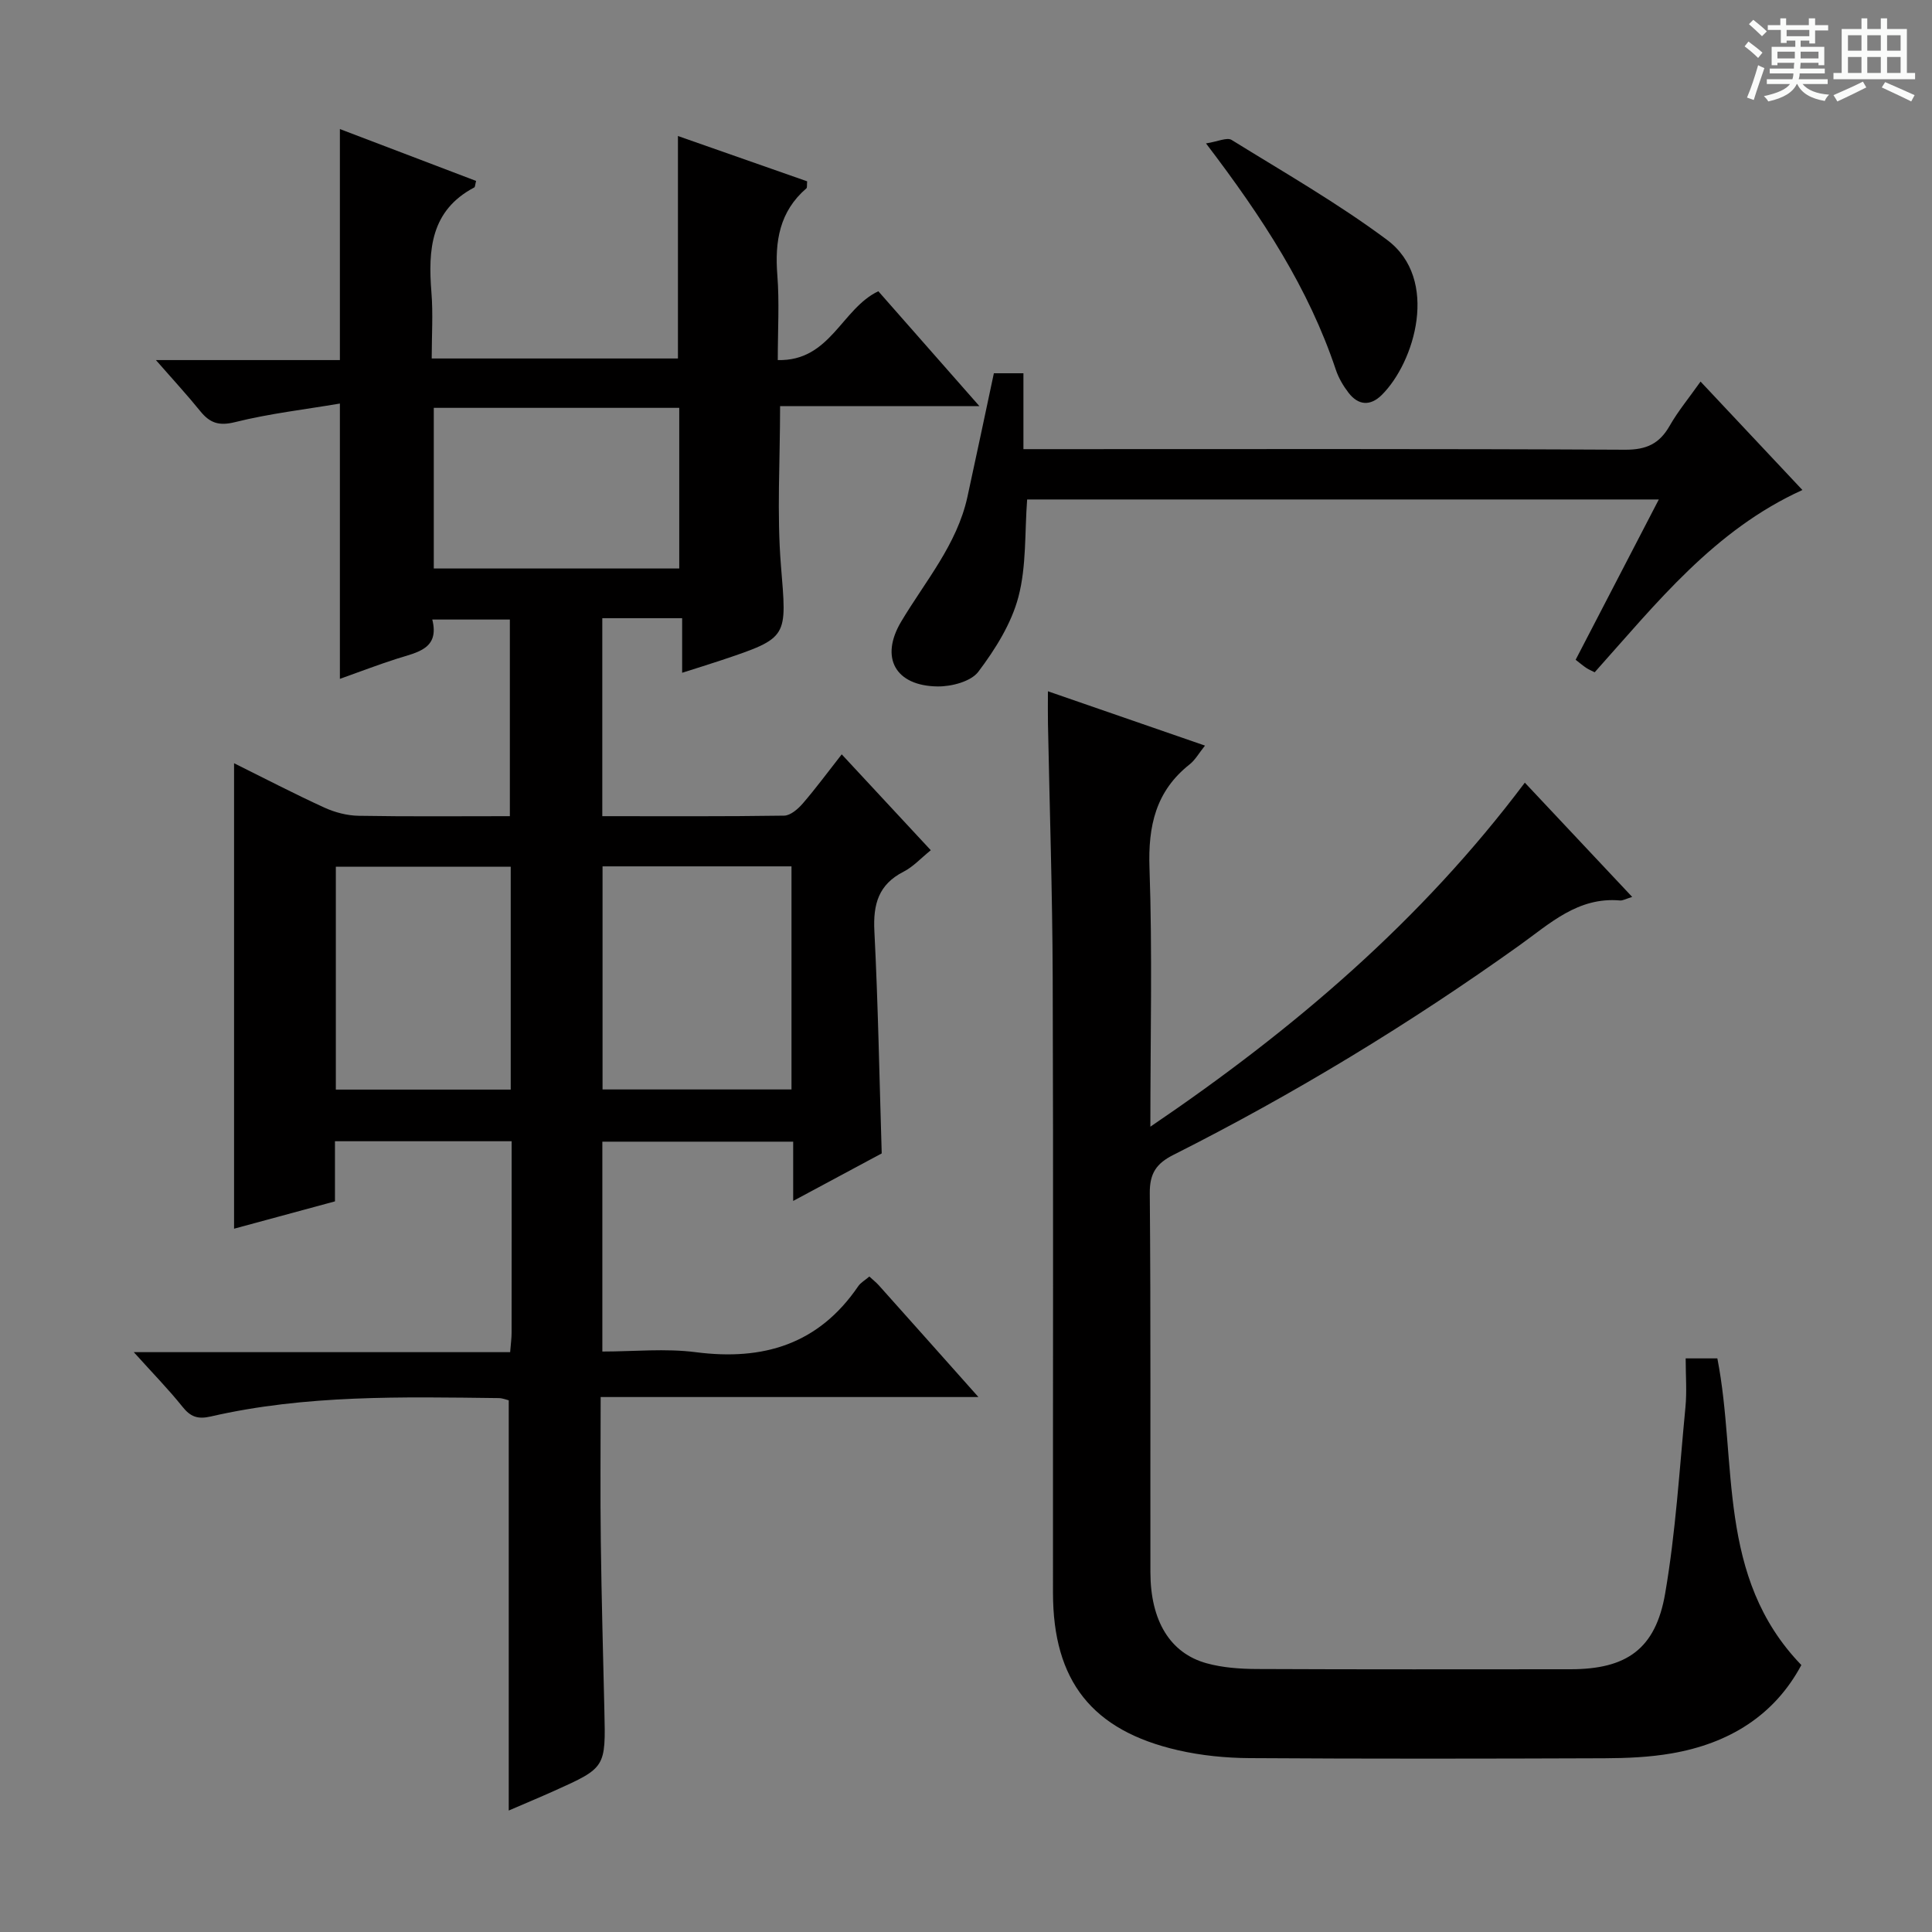 <svg enable-background="new 0 0 400 400" viewBox="0 0 400 400" xmlns="http://www.w3.org/2000/svg"><rect x="0" y="0" width="400" height="400" fill="#808080" stroke="none"/><path d="m361.2 9.6.8-1c.9.7 1.9 1.4 2.9 2.3l-.9 1.1c-1-1-2-1.8-2.8-2.4zm.5 10.6c.9-2.1 1.6-4.3 2.3-6.7.4.2.8.4 1.3.6-.7 2.1-1.5 4.3-2.2 6.6zm.4-15.2.9-.9c1 .8 2 1.6 2.8 2.4l-1 1c-.9-.9-1.8-1.7-2.7-2.5zm12.5-1.2h1.2v1.4h2.7v1.1h-2.7v2.7h-1.2v-.6h-1.8v1.3h4.9v3.8h-1.2v-.5h-3.7c0 .4-.1.9-.1 1.2h5.1v1h-5.2c0 .5-.1.9-.2 1.2h6v1h-5.2c1.1 1.3 2.9 2 5.5 2.2-.4.4-.7.8-.9 1.3-2.9-.5-4.8-1.6-5.7-3.5h-.1c-.8 1.7-2.7 2.9-5.9 3.6-.2-.4-.6-.8-.9-1.1 2.8-.6 4.6-1.4 5.4-2.5h-4.8v-1h5.3c.1-.3.2-.7.2-1.2h-4.9v-1h5c0-.4 0-.8.1-1.2h-3.5v.5h-1.2v-3.8h4.9v-1.3h-1.8v.5h-1.2v-2.7h-2.7v-1h2.6v-1.4h1.2v1.4h4.7v-1.4zm-6.6 8.3h3.6c0-.4 0-.9 0-1.4h-3.6zm1.9-4.6h4.7v-1.3h-4.7zm6.6 3.2h-3.7v1.4h3.7z" fill="#fafbfa"/><path d="m385.3 3.8h1.3v2.2h2.8v-2.2h1.3v2.2h4.1v9.1h1.7v1.3h-16.9v-1.3h1.7v-9.1h4.1v-2.2zm.4 13.1.7 1.2c-1.8.9-3.8 1.9-6 2.9-.2-.4-.5-.8-.8-1.3 2.3-1 4.3-1.9 6.1-2.8zm-3.1-6.4h2.8v-3.2h-2.8zm0 4.6h2.8v-3.3h-2.8zm4-4.6h2.8v-3.2h-2.8zm0 4.6h2.8v-3.3h-2.8zm3.7 1.9c2.1.9 4.1 1.8 6.1 2.7l-.7 1.3c-2.2-1.1-4.2-2-6.1-2.9zm3.2-9.7h-2.8v3.2h2.8zm-2.8 7.8h2.8v-3.3h-2.8z" fill="#fafbfa"/><g fill="#010000"><path d="m105.62 279.95c.14-1.77.3-2.89.3-4.01.02-13.13.01-26.25.01-39.66-12.35 0-24.26 0-36.58 0v12.45c-7.07 1.92-13.86 3.76-20.89 5.66 0-32.29 0-64.11 0-96.37 6.24 3.09 12.39 6.3 18.69 9.18 2.18 1 4.71 1.66 7.1 1.7 10.31.18 20.63.08 31.31.08 0-13.66 0-27.04 0-40.71-5.17 0-10.27 0-16.06 0 1.54 6.1-3.11 6.77-7.26 8.09-3.92 1.25-7.76 2.73-11.87 4.19 0-18.89 0-37.27 0-57-7.24 1.23-14.58 2.07-21.68 3.84-3.38.85-5.25.18-7.24-2.28-2.67-3.3-5.56-6.43-9.17-10.56h38.09c0-16.21 0-31.76 0-47.83 9.52 3.63 18.88 7.19 28.2 10.74-.21.77-.19 1.25-.38 1.35-9.03 4.77-9.57 12.89-8.87 21.71.36 4.43.06 8.91.06 13.7h50.98c0-15.32 0-30.53 0-46.06 8.86 3.11 17.86 6.26 26.75 9.38-.07.85.02 1.3-.15 1.45-5.59 4.81-6.57 11.01-6.02 17.99.44 5.6.09 11.26.09 17.57 10.88.28 13.21-10.65 20.82-14.25 6.55 7.45 13.33 15.15 20.92 23.78-14.49 0-27.84 0-41.26 0 0 11.41-.69 22.24.17 32.94 1.21 15 1.71 14.97-12.32 19.67-2.5.84-5.03 1.61-8.13 2.6 0-3.73 0-7.1 0-11.3-3.08 0-5.66 0-8.25 0-2.65 0-5.3 0-8.28 0v40.99c12.72 0 25.18.08 37.65-.11 1.31-.02 2.87-1.38 3.85-2.51 2.7-3.13 5.16-6.47 8.07-10.18 6.23 6.71 12.17 13.11 18.44 19.85-2.07 1.67-3.66 3.44-5.63 4.44-5.2 2.65-6.33 6.74-6.05 12.29.77 15.11 1.03 30.24 1.52 46.04-5.53 2.97-11.59 6.22-18.33 9.84 0-4.45 0-8.18 0-12.27-13.36 0-26.27 0-39.51 0v43.45c6.55 0 13.05-.68 19.37.14 13.96 1.8 25.4-1.64 33.59-13.64.52-.77 1.44-1.27 2.32-2.03.78.72 1.42 1.22 1.95 1.81 6.63 7.41 13.24 14.84 20.63 23.14-26.48 0-51.97 0-78.21 0 0 10.43-.1 20.2.03 29.96.15 11.65.47 23.3.74 34.94.28 11.83.29 11.84-10.41 16.65-3.14 1.41-6.32 2.73-9.39 4.06 0-28.46 0-56.57 0-84.93-.5-.12-1.28-.45-2.07-.46-19.97-.24-39.98-.71-59.63 3.81-2.71.62-4.2.06-5.87-2.04-2.88-3.6-6.13-6.91-10.06-11.28zm58.25-100.58c-13.31 0-26.18 0-39.12 0v46.19h39.12c0-15.51 0-30.66 0-46.19zm-74.06-94.93v33.26h50.82c0-11.2 0-22.1 0-33.26-17.04 0-33.78 0-50.82 0zm15.93 95.01c-12.08 0-24.2 0-36.21 0v46.14h36.21c0-15.46 0-30.58 0-46.14z"/><path d="m349 281.24h6.56c4.21 21.55-.24 45.23 17.39 63.49-5.58 10.44-14.98 16.24-26.85 18.29-4.55.79-9.25.99-13.89 1.01-24.49.09-48.99.13-73.48-.03-4.95-.03-10-.53-14.81-1.63-17.84-4.08-25.9-14.36-25.91-32.59-.03-42.49.09-84.98-.06-127.47-.06-17.47-.64-34.95-.98-52.42-.04-1.98-.01-3.97-.01-6.77 11 3.81 21.53 7.45 32.52 11.25-1.28 1.6-2.03 2.97-3.15 3.86-7.05 5.56-8.65 12.77-8.34 21.51.61 17.44.18 34.92.18 53.53 29.79-20.2 56.11-42.7 77.53-71.23 7.45 7.92 14.69 15.63 22.23 23.66-1.3.39-1.94.79-2.55.73-8.67-.76-14.5 4.79-20.79 9.29-22.78 16.28-46.64 30.78-71.64 43.38-3.52 1.77-4.94 3.81-4.9 7.95.22 26.16.09 52.32.13 78.48.01 10.01 4.06 16.76 11.66 18.84 3.31.91 6.89 1.16 10.35 1.18 21.66.1 43.32.06 64.98.05 11.53-.01 17.59-4.12 19.58-15.67 2.19-12.72 2.96-25.69 4.2-38.56.32-3.28.05-6.6.05-10.13z"/><path d="m373.17 101.45c-18.28 8.3-30.18 23.4-43.01 37.74-.6-.31-1.2-.55-1.73-.9-.68-.45-1.3-.99-2.21-1.69 5.68-10.94 11.3-21.79 17.22-33.19-44.05 0-87.39 0-130.78 0-.52 6.8-.12 13.77-1.81 20.18-1.46 5.54-4.79 10.83-8.29 15.48-1.53 2.03-5.54 3.08-8.41 3.05-8.74-.09-12.05-5.92-7.56-13.44 5-8.38 11.53-15.92 13.7-25.78 1.84-8.4 3.6-16.83 5.48-25.62h6.12v15.71h6.11c39.49 0 78.97-.09 118.46.12 4.42.02 7.11-1.24 9.23-4.96 1.71-3 3.95-5.7 6.39-9.15 7.14 7.62 14.02 14.94 21.09 22.45z"/><path d="m249.69 29.69c2.46-.38 4.35-1.31 5.3-.72 10.85 6.72 21.98 13.09 32.19 20.7 10.92 8.14 5.71 25.39-1.13 32.13-2.35 2.31-4.83 2.14-6.84-.47-1.1-1.43-2.07-3.07-2.64-4.78-5.62-16.8-15.1-31.4-26.88-46.86z"/></g></svg>